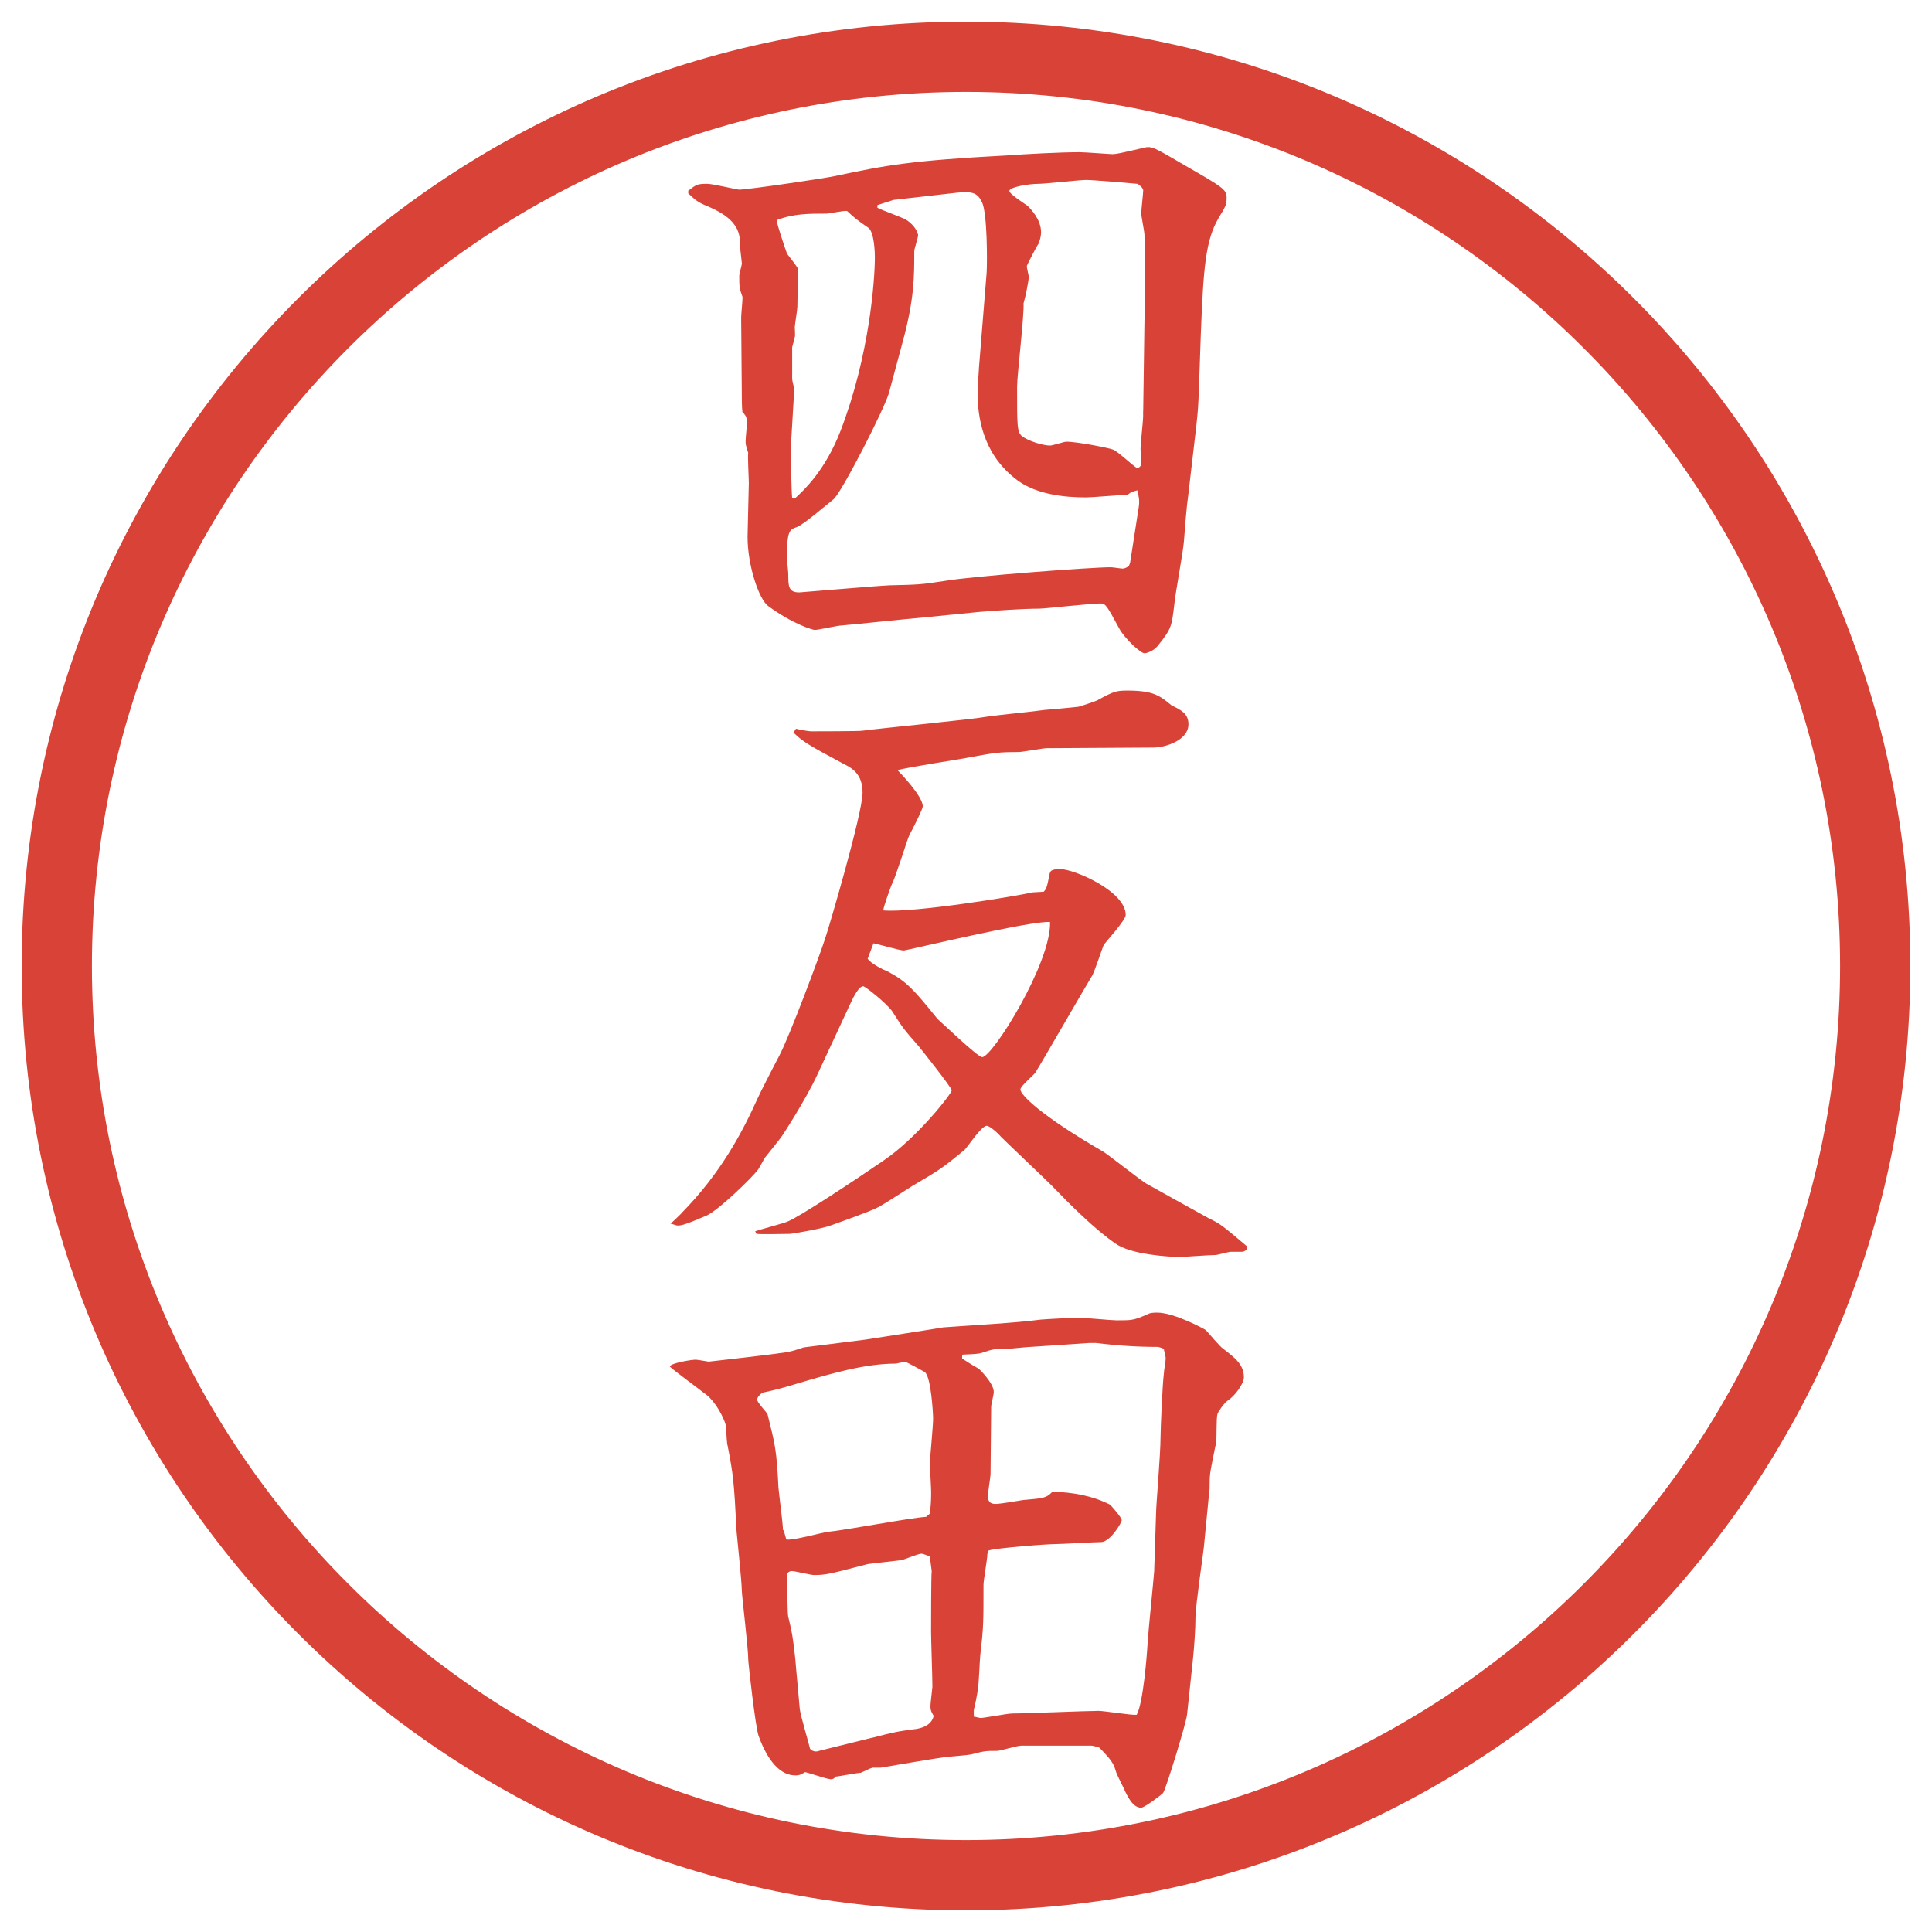 <?xml version="1.0" encoding="UTF-8"?>
<svg id="_レイヤー_1" data-name="レイヤー_1" xmlns="http://www.w3.org/2000/svg" version="1.1" viewBox="0 0 27.496 27.496">
  <!-- Generator: Adobe Illustrator 29.8.3, SVG Export Plug-In . SVG Version: 2.1.1 Build 3)  -->
  <g id="_楕円形_1" data-name="楕円形_1">
    <path d="M13.748,1.308c6.859,0,12.44,5.581,12.44,12.44s-5.581,12.44-12.44,12.44S1.308,20.607,1.308,13.748,6.889,1.308,13.748,1.308M13.748.308C6.325.308.308,6.325.308,13.748s6.017,13.44,13.44,13.44,13.44-6.017,13.44-13.44S21.171.308,13.748.308h0Z" fill="#d94236"/>
  </g>
  <g>
    <path d="M9.792,2.717c.12-.092.129-.101.276-.101.074,0,.423.083.451.083.12,0,1.187-.156,1.362-.193.736-.157,1.085-.221,2.448-.294.267-.019.745-.046,1.039-.046.074,0,.433.028.47.028.083,0,.46-.101.496-.101.083,0,.129.027.571.285.496.285.552.322.552.432,0,.102-.009.12-.11.286-.193.322-.221.727-.258,1.684l-.027.782c-.01.23-.01.257-.037.506l-.119,1.021c-.019.12-.046.469-.056.607-.009.147-.129.782-.138.911-.037.304-.037.34-.239.589-.064.074-.156.101-.185.101-.055,0-.275-.202-.358-.35-.175-.322-.193-.359-.267-.359-.139,0-.792.074-.874.074-.23,0-.626.028-.847.046l-.837.083c-.23.019-.911.092-1.123.11-.064,0-.331.064-.387.064-.027,0-.312-.083-.662-.34-.129-.092-.294-.571-.294-.985,0-.055.018-.736.018-.764,0-.064-.018-.377-.009-.432-.037-.11-.037-.129-.037-.166,0-.037.019-.221.019-.258,0-.074-.009-.101-.064-.156-.009-.064-.009-.212-.009-.276l-.009-1.067c0-.046.019-.23.019-.276v-.019c-.046-.128-.046-.147-.046-.303,0-.028.037-.147.037-.175,0-.019-.027-.221-.027-.258,0-.138,0-.35-.414-.534-.175-.074-.193-.083-.322-.203v-.037ZM11.319,7.088c.12-.11.423-.387.644-.957.414-1.077.488-2.153.488-2.475,0-.064-.009-.35-.092-.414-.175-.12-.193-.138-.303-.239-.046-.009-.249.037-.294.037-.249,0-.469,0-.708.092,0,.055.12.405.147.479.037.046.129.166.156.211,0,.064-.009.479-.009.543,0,.046-.037.258-.037.294,0,.028.009.12,0,.138,0,.027-.037.129-.037.147v.451c0,.018.027.12.027.138,0,.138-.046.754-.046.883,0,.083.009.598.019.672h.046ZM16.085,7.999l.12-.772c.018-.111,0-.166-.019-.249-.064.018-.083.018-.139.064-.092,0-.506.037-.589.037-.294,0-.735-.037-1.02-.276-.46-.368-.525-.883-.525-1.215,0-.138.019-.294.019-.35l.11-1.362c.009-.166.009-.828-.064-.994-.074-.156-.156-.166-.451-.129l-.81.092-.23.074v.037c.064.037.359.138.414.175.129.083.166.193.166.221,0,.019-.055.193-.055.221,0,.368,0,.671-.156,1.26l-.203.754c-.055.212-.681,1.436-.791,1.519-.083.064-.433.368-.524.396-.101.037-.138.046-.138.441,0,.037.019.193.019.23,0,.166,0,.258.156.258.019,0,1.086-.092,1.288-.101.396-.009.442-.009.792-.064.368-.064,2.061-.193,2.354-.193.028,0,.147.019.166.019.037,0,.064-.019.092-.037l.019-.055ZM16.27,5.846l.018-1.288.01-.239-.01-.976c0-.046-.046-.267-.046-.303,0-.055.028-.286.028-.332,0-.027-.047-.074-.083-.092-.102-.009-.635-.055-.728-.055-.101,0-.579.055-.68.055-.138,0-.414.046-.414.101,0,.046.221.184.258.211.046.046.193.193.193.377,0,.064-.019.12-.037.166-.019.019-.165.304-.165.313,0,.046.027.129.027.156,0,.055-.046.285-.074.377.01.184-.092,1.021-.092,1.187,0,.561,0,.635.064.699.092.074.304.138.405.138.036,0,.202-.055.229-.055.166,0,.617.092.663.111.064.018.294.239.35.267.046-.019.055-.037.055-.083,0-.037-.009-.166-.009-.193,0-.074.037-.396.037-.469v-.074Z" fill="#d94236"/>
    <path d="M9.7,17.264c.561-.57.865-1.15,1.085-1.638.019-.046.249-.497.304-.598.147-.277.58-1.437.653-1.667.046-.128.534-1.785.534-2.079,0-.267-.147-.35-.276-.414-.516-.276-.571-.313-.708-.442l.037-.055c.027.009.175.037.211.037.028,0,.708,0,.736-.009.276-.037,1.537-.157,1.794-.203.12-.019.681-.074.792-.092.009,0,.422-.037.487-.046.01,0,.258-.083.268-.092.239-.129.267-.138.432-.138.368,0,.46.074.626.212.138.064.239.12.239.267,0,.23-.331.332-.497.332l-1.517.009c-.064,0-.35.055-.405.055-.285,0-.331.009-.69.074-.074.019-.874.138-1.031.184.028.028.359.368.359.515,0,.037-.12.276-.193.414-.028.055-.193.598-.249.699-.019.046-.12.322-.12.368.433.037,1.886-.202,2.125-.257l.157-.009c.036-.037.046-.055.082-.239.01-.055.019-.083.157-.083.192,0,.929.313.929.653,0,.074-.294.396-.312.423-.027.064-.129.377-.166.441-.129.212-.689,1.188-.809,1.381-.027.036-.212.192-.212.238,0,.074.285.368,1.177.884.064.037.507.387.607.451.083.046.773.432.911.506.138.064.175.092.469.34.019.019.047.037.064.056v.037c-.046.036-.055.036-.092.036h-.138c-.037,0-.193.046-.221.046-.083,0-.47.028-.488.028-.192,0-.727-.037-.938-.193-.294-.202-.644-.552-.91-.828-.11-.11-.617-.589-.718-.69-.037-.046-.157-.156-.203-.156-.074,0-.267.295-.313.341-.322.267-.368.294-.745.515-.074.046-.414.268-.488.304-.101.056-.57.221-.671.258-.12.046-.552.12-.58.12-.073,0-.414.009-.479,0l-.018-.037c.074-.027.396-.11.46-.138.166-.064.975-.599,1.362-.865.479-.322.975-.957.975-1.003,0-.037-.432-.581-.469-.626-.193-.221-.221-.248-.377-.497-.083-.119-.387-.358-.414-.358q-.064,0-.166.212l-.488,1.049c-.166.358-.506.883-.524.901-.019.027-.175.221-.212.267-.018.019-.092.166-.11.185-.074.101-.561.579-.736.653-.322.138-.359.138-.405.138-.028,0-.083-.027-.102-.027.037-.027.11-.102.157-.147ZM12.35,13.647c.046.064.184.138.294.184.257.138.359.249.699.671.027.019.57.543.635.543.147,0,.985-1.343.966-1.923-.249-.027-2.043.405-2.08.405-.064,0-.368-.092-.433-.102l-.083.221Z" fill="#d94236"/>
    <path d="M9.534,19.444c.028-.047.304-.093.368-.093.028,0,.175.028.184.028s.966-.11,1.003-.12c.184-.019.258-.055.35-.083l.874-.11c.12-.019,1.067-.165,1.113-.175.359-.027,1.049-.064,1.38-.11.102-.009.451-.027.552-.027.083,0,.46.037.533.037.221,0,.239,0,.433-.083.046-.027.102-.027.147-.027.239,0,.662.229.689.248.037.037.203.239.249.267.156.12.294.221.294.405,0,.092-.129.267-.229.331-.056.037-.147.175-.147.193-.019.055-.009.35-.019.404-.083.405-.092.442-.092.57,0,.064,0,.12-.009.157l-.074.764c0,.027-.119.837-.119.993,0,.166-.019.441-.037.607l-.083.782c-.019.147-.304,1.067-.34,1.113-.019.027-.268.212-.313.212-.119,0-.193-.156-.248-.276-.073-.147-.11-.221-.12-.267-.027-.092-.082-.166-.229-.313-.027-.009-.092-.027-.11-.027h-1.002c-.056,0-.295.074-.341.074-.156,0-.175,0-.35.046-.064.019-.359.036-.414.046-.184.027-.625.101-.893.147h-.11c-.027,0-.147.064-.175.073-.046,0-.331.055-.359.055-.018.028-.037.037-.064.037-.056,0-.313-.092-.368-.101-.074.046-.102.046-.138.046-.276,0-.441-.332-.524-.562-.046-.129-.147-1.04-.147-1.086,0-.156-.083-.837-.092-.984,0-.129-.064-.718-.074-.837-.037-.718-.046-.801-.128-1.225-.009-.018-.019-.165-.019-.248-.009-.119-.166-.405-.313-.497-.019-.019-.469-.35-.488-.377v-.009ZM11.154,21.781l.037.129c.092.018.516-.102.598-.11.221-.019,1.187-.203,1.39-.212l.055-.046c.009-.092.018-.147.018-.304,0-.064-.018-.359-.018-.424,0-.036.046-.524.046-.625,0-.064-.028-.599-.12-.663-.019-.009-.258-.146-.285-.146-.028.009-.092.018-.12.027-.442,0-.893.129-1.537.322-.221.064-.249.064-.368.092-.037.027-.074.064-.074.101,0,.037.147.193.147.203.11.441.129.506.156,1.049.009.102.064.516.064.598l.009.01ZM12.405,24.734c.322-.083.359-.092.644-.129.101-.019.211-.064.239-.184-.037-.064-.046-.083-.046-.139,0-.036.028-.267.028-.275,0-.129-.019-.672-.019-.782,0-.064,0-.81.009-.865l-.027-.211c-.037-.01-.092-.037-.12-.037-.046,0-.239.083-.285.092-.074.01-.414.046-.479.056-.534.138-.589.156-.764.156-.046,0-.267-.056-.313-.056-.019,0-.037,0-.064.028-.009.082,0,.589.009.616.055.229.064.267.101.598.009.129.046.497.064.718.009.092.129.488.147.57.037.037.083.046.128.028l.746-.185ZM14.052,22.121c0,.064-.055.368-.055.433,0,.543,0,.607-.046,1.003-.009.074-.018.424-.037.488,0,.055-.046.257-.055.294v.092c.019,0,.074.019.101.019.046,0,.377-.064.451-.064.193,0,1.048-.037,1.223-.037.083,0,.47.064.543.056.093-.166.147-.855.156-1.03.01-.166.083-.874.093-1.013l.027-.828c0-.119.064-.828.064-1.095,0-.102.027-.736.046-.883,0-.037.027-.185.027-.221,0-.037-.027-.12-.027-.139-.027-.009-.064-.027-.092-.027-.285,0-.58-.019-.874-.056h-.092l-.837.056c-.055,0-.276.027-.331.027-.175,0-.193,0-.359.056-.055.019-.12.019-.276.027l-.009.019v.037c.018.009.12.082.239.146.009.01.211.203.211.331,0,.037-.037.175-.037.203,0,.156-.009.828-.009.966,0,.037-.037.258-.037.304,0,.073.018.119.11.119.064,0,.332-.046.386-.055.304-.027.331-.027.423-.12.294.01.561.056.819.185.027.027.166.184.166.221s-.166.312-.295.312c-.102,0-.552.028-.644.028-.128,0-.846.055-.957.092l-.018.055Z" fill="#d94236"/>
  </g>
</svg>